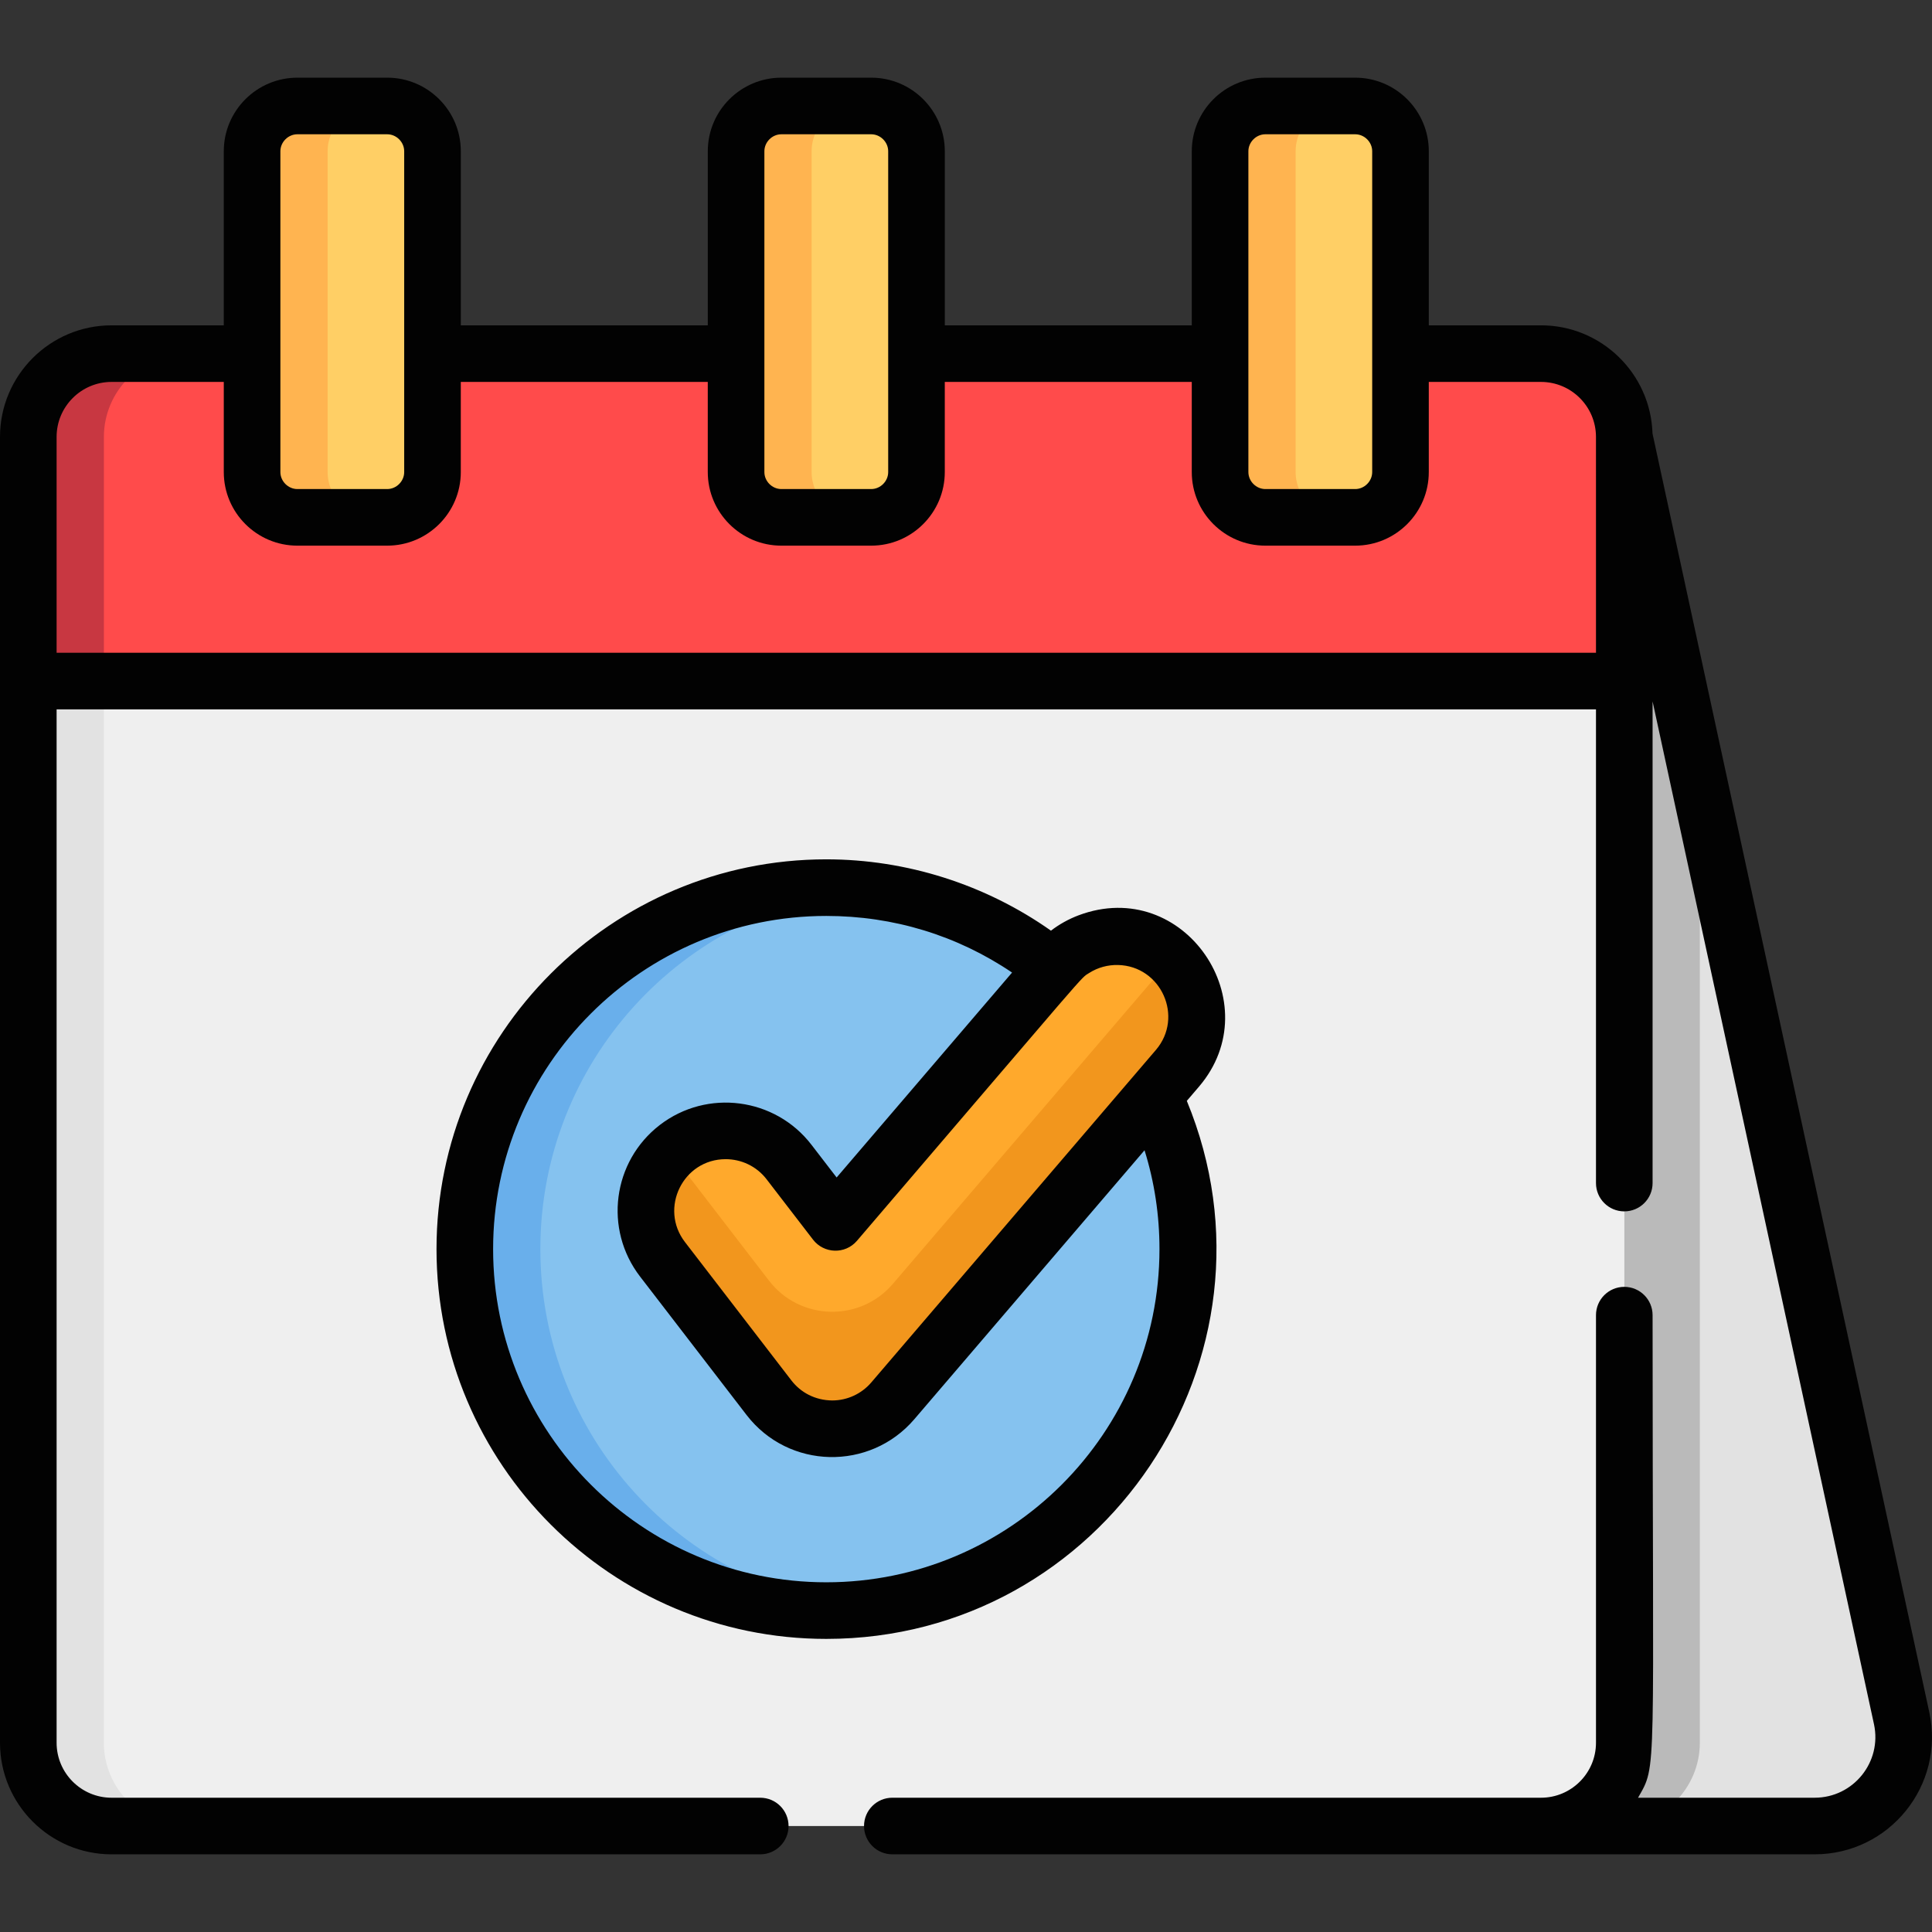 <?xml version="1.0" encoding="iso-8859-1"?>
<!-- Generator: Adobe Illustrator 19.0.0, SVG Export Plug-In . SVG Version: 6.00 Build 0)  -->
<svg version="1.1" id="Capa_1" xmlns="http://www.w3.org/2000/svg" xmlns:xlink="http://www.w3.org/1999/xlink" x="0px" y="0px"
	 viewBox="0 0 512 512" style="enable-background:new 0 0 512 512;" xml:space="preserve">
<rect x="0" y="0" width="512" height="512" fill="#333333" stroke="none"/>
<path style="fill:#E2E2E2;" d="M502.972,455.346L429.47,115.783l-22.067,368.133h72.522
	C494.959,483.916,506.154,470.038,502.972,455.346z"/>
<path style="fill:#BABABA;" d="M450.472,461.848V212.803l-21.001-97.02l-22.067,368.133h21.001
	C440.542,483.916,450.472,473.985,450.472,461.848z"/>
<path style="fill:#EFEFEF;" d="M408.403,93.715c-23.835,0-367.365,0-378.817,0c-12.137,0-22.067,9.931-22.067,22.067v346.066
	c0,12.137,9.931,22.067,22.067,22.067h378.817c12.137,0,22.067-9.931,22.067-22.067V115.783
	C430.47,103.645,420.541,93.715,408.403,93.715z"/>
<path style="fill:#E2E2E2;" d="M27.521,461.848V115.783c0-12.137,9.931-22.067,22.067-22.067H29.587
	c-12.137,0-22.067,9.931-22.067,22.067v346.066c0,12.137,9.931,22.067,22.067,22.067h20.001
	C37.451,483.916,27.521,473.985,27.521,461.848z"/>
<path style="fill:#85C2EF;" d="M305.772,290.448l-26.616-33.946c-62.335-50.384-155.958-5.969-155.958,74.527
	c0,52.906,42.889,95.795,95.795,95.795C289.017,426.824,335.491,353.879,305.772,290.448z"/>
<path style="fill:#69AFEB;" d="M143.2,331.029c0-49.498,37.543-90.225,85.706-95.266c-56.956-5.868-105.707,38.808-105.707,95.266
	c0,56.699,49.029,101.166,105.796,95.277C180.789,421.305,143.2,380.558,143.2,331.029z"/>
<path style="fill:#FFA92C;" d="M203.789,370.384l-28.198-36.656c-7.122-9.258-5.39-22.534,3.866-29.656
	c9.259-7.119,22.533-5.39,29.656,3.868l12.313,16.005l58.484-68.323c7.593-8.872,20.947-9.907,29.818-2.314
	c8.872,7.595,9.909,20.945,2.313,29.819l-75.425,88.115C227.89,381.434,211.973,381.024,203.789,370.384z"/>
<path style="fill:#F2961D;" d="M310.445,253.989l-73.829,86.252c-8.722,10.189-24.641,9.784-32.826-0.858l-26.036-33.846
	c-7.736,7.366-8.823,19.535-2.162,28.192l28.199,36.656c8.162,10.613,24.077,11.078,32.826,0.858l75.425-88.115
	C319.419,274.507,318.628,261.678,310.445,253.989z"/>
<path style="fill:#FF4B4B;" d="M408.403,93.715c-23.835,0-367.365,0-378.817,0c-12.137,0-22.067,9.931-22.067,22.067v64.712H430.47
	v-64.712C430.47,103.645,420.541,93.715,408.403,93.715z"/>
<path style="fill:#C83741;" d="M49.6,93.715H29.587c-12.137,0-22.067,9.931-22.067,22.067v64.712h20.013v-64.712
	C27.533,103.645,37.463,93.715,49.6,93.715z"/>
<g>
	<path style="fill:#FFCF65;" d="M102.636,137.105h-23.81c-6.6,0-12.001-5.4-12.001-12.001V40.085c0-6.6,5.4-12.001,12.001-12.001
		h23.81c6.6,0,12.001,5.4,12.001,12.001v85.019C114.636,131.705,109.236,137.105,102.636,137.105z"/>
	<path style="fill:#FFCF65;" d="M359.165,137.105h-23.81c-6.6,0-12.001-5.4-12.001-12.001V40.085c0-6.6,5.4-12.001,12.001-12.001
		h23.81c6.6,0,12.001,5.4,12.001,12.001v85.019C371.166,131.705,365.766,137.105,359.165,137.105z"/>
	<path style="fill:#FFCF65;" d="M230.9,137.105h-23.81c-6.6,0-12.001-5.4-12.001-12.001V40.085c0-6.6,5.4-12.001,12.001-12.001
		h23.81c6.6,0,12.001,5.4,12.001,12.001v85.019C242.901,131.705,237.5,137.105,230.9,137.105z"/>
</g>
<g>
	<path style="fill:#FFB450;" d="M86.826,125.104V40.085c0-6.6,5.4-12.001,12.001-12.001H78.825c-6.6,0-12.001,5.4-12.001,12.001
		v85.019c0,6.6,5.4,12.001,12.001,12.001h20.001C92.226,137.105,86.826,131.704,86.826,125.104z"/>
	<path style="fill:#FFB450;" d="M343.355,125.104V40.085c0-6.6,5.4-12.001,12.001-12.001h-20.001c-6.6,0-12.001,5.4-12.001,12.001
		v85.019c0,6.6,5.4,12.001,12.001,12.001h20.001C348.755,137.105,343.355,131.704,343.355,125.104z"/>
	<path style="fill:#FFB450;" d="M215.09,125.104V40.085c0-6.6,5.4-12.001,12.001-12.001H207.09c-6.6,0-12.001,5.4-12.001,12.001
		v85.019c0,6.6,5.4,12.001,12.001,12.001h20.001C220.49,137.105,215.09,131.704,215.09,125.104z"/>
</g>
<g>
	<path style="fill:#020202;" d="M511.285,453.759L437.93,114.874c-0.483-15.884-13.546-28.659-29.545-28.659h-29.737v-46.13
		c0-10.753-8.749-19.501-19.501-19.501h-23.811c-10.753,0-19.501,8.748-19.501,19.501v46.13h-65.452v-46.13
		c0-10.753-8.748-19.501-19.501-19.501h-23.81c-10.753,0-19.501,8.748-19.501,19.501v46.13h-65.452v-46.13
		c0-10.753-8.748-19.501-19.501-19.501H78.806c-10.753,0-19.501,8.748-19.501,19.501v46.13H29.567C13.264,86.215,0,99.479,0,115.783
		c0,9.679,0,335.655,0,346.066c0,16.304,13.264,29.568,29.567,29.568h171.908c4.142,0,7.5-3.357,7.5-7.5s-3.358-7.5-7.5-7.5H29.567
		c-8.031,0-14.566-6.534-14.566-14.567V187.994h407.951v125.534c0,4.143,3.357,7.5,7.5,7.5c4.143,0,7.5-3.357,7.5-7.5V185.885
		l58.671,271.047c2.17,10.03-5.475,19.482-15.717,19.482H434.1c5.137-9.034,3.853-3.879,3.853-127.885c0-4.143-3.357-7.5-7.5-7.5
		c-4.143,0-7.5,3.357-7.5,7.5v113.318c0,8.032-6.534,14.567-14.567,14.567H236.476c-4.142,0-7.5,3.357-7.5,7.5s3.358,7.5,7.5,7.5
		c17.979,0,237.229,0,244.431,0C500.742,491.416,515.473,473.106,511.285,453.759z M330.835,40.085c0-2.439,2.061-4.5,4.5-4.5
		h23.811c2.439,0,4.5,2.061,4.5,4.5v85.019c0,2.439-2.061,4.5-4.5,4.5h-23.811c-2.439,0-4.5-2.061-4.5-4.5V40.085z M202.57,40.085
		c0-2.439,2.061-4.5,4.5-4.5h23.81c2.439,0,4.5,2.061,4.5,4.5v85.019c0,2.439-2.061,4.5-4.5,4.5h-23.81c-2.439,0-4.5-2.061-4.5-4.5
		V40.085z M74.306,40.085c0-2.439,2.061-4.5,4.5-4.5h23.81c2.439,0,4.5,2.061,4.5,4.5v85.019c0,2.439-2.061,4.5-4.5,4.5h-23.81
		c-2.439,0-4.5-2.061-4.5-4.5V40.085z M422.952,172.993H15.001v-57.211c0-8.032,6.534-14.567,14.566-14.567h29.738v23.888
		c0,10.753,8.748,19.501,19.501,19.501h23.81c10.753,0,19.501-8.749,19.501-19.501v-23.887h65.452v23.888
		c0,10.753,8.748,19.501,19.501,19.501h23.81c10.753,0,19.501-8.749,19.501-19.501v-23.888h65.452v23.888
		c0,10.753,8.748,19.501,19.501,19.501h23.811c10.753,0,19.501-8.749,19.501-19.501v-23.888h29.737
		c8.032,0,14.567,6.534,14.567,14.567C422.952,126.543,422.952,162.364,422.952,172.993z"/>
	<path style="fill:#020202;" d="M285.847,242.563c-2.623,0.985-5.157,2.397-7.332,4.072c-17.341-12.231-38.236-18.902-59.539-18.902
		c-56.957,0-103.296,46.339-103.296,103.296s46.338,103.296,103.296,103.296c73.3,0,123.534-74.777,95.542-142.582
		c2.624-3.065,1.991-2.326,3.201-3.74l-0.001,0.001C336.667,265.87,313.853,232.051,285.847,242.563z M218.975,419.324
		c-48.686,0-88.295-39.608-88.295-88.295s39.608-88.295,88.295-88.295c17.812,0,34.681,5.165,49.233,15.003l-46.492,54.311
		l-6.678-8.681c-9.631-12.518-27.653-14.867-40.174-5.239c-12.55,9.656-14.893,27.624-5.237,40.174l28.199,36.656
		c11.172,14.522,32.722,14.884,44.47,1.161l61.018-71.286c2.63,8.434,3.958,17.205,3.958,26.196
		C307.271,379.716,267.661,419.324,218.975,419.324z M306.323,278.248C306.323,278.249,306.323,278.249,306.323,278.248
		c-31.062,36.289-44.178,51.613-75.424,88.115c-2.597,3.034-6.375,4.773-10.368,4.773c-4.526-0.05-8.329-2.093-10.816-5.326
		l-28.199-36.656c-6.86-8.917-0.53-21.961,10.8-21.961c4.095,0,8.148,1.831,10.834,5.32l12.313,16.005
		c2.872,3.732,8.51,3.964,11.643,0.304c63.018-73.617,59.086-69.41,61.513-70.961c2.354-1.504,5.044-2.183,7.638-2.128
		C307.743,255.982,313.786,269.532,306.323,278.248z"/>
</g>
<g>
</g>
<g>
</g>
<g>
</g>
<g>
</g>
<g>
</g>
<g>
</g>
<g>
</g>
<g>
</g>
<g>
</g>
<g>
</g>
<g>
</g>
<g>
</g>
<g>
</g>
<g>
</g>
<g>
</g>
</svg>
